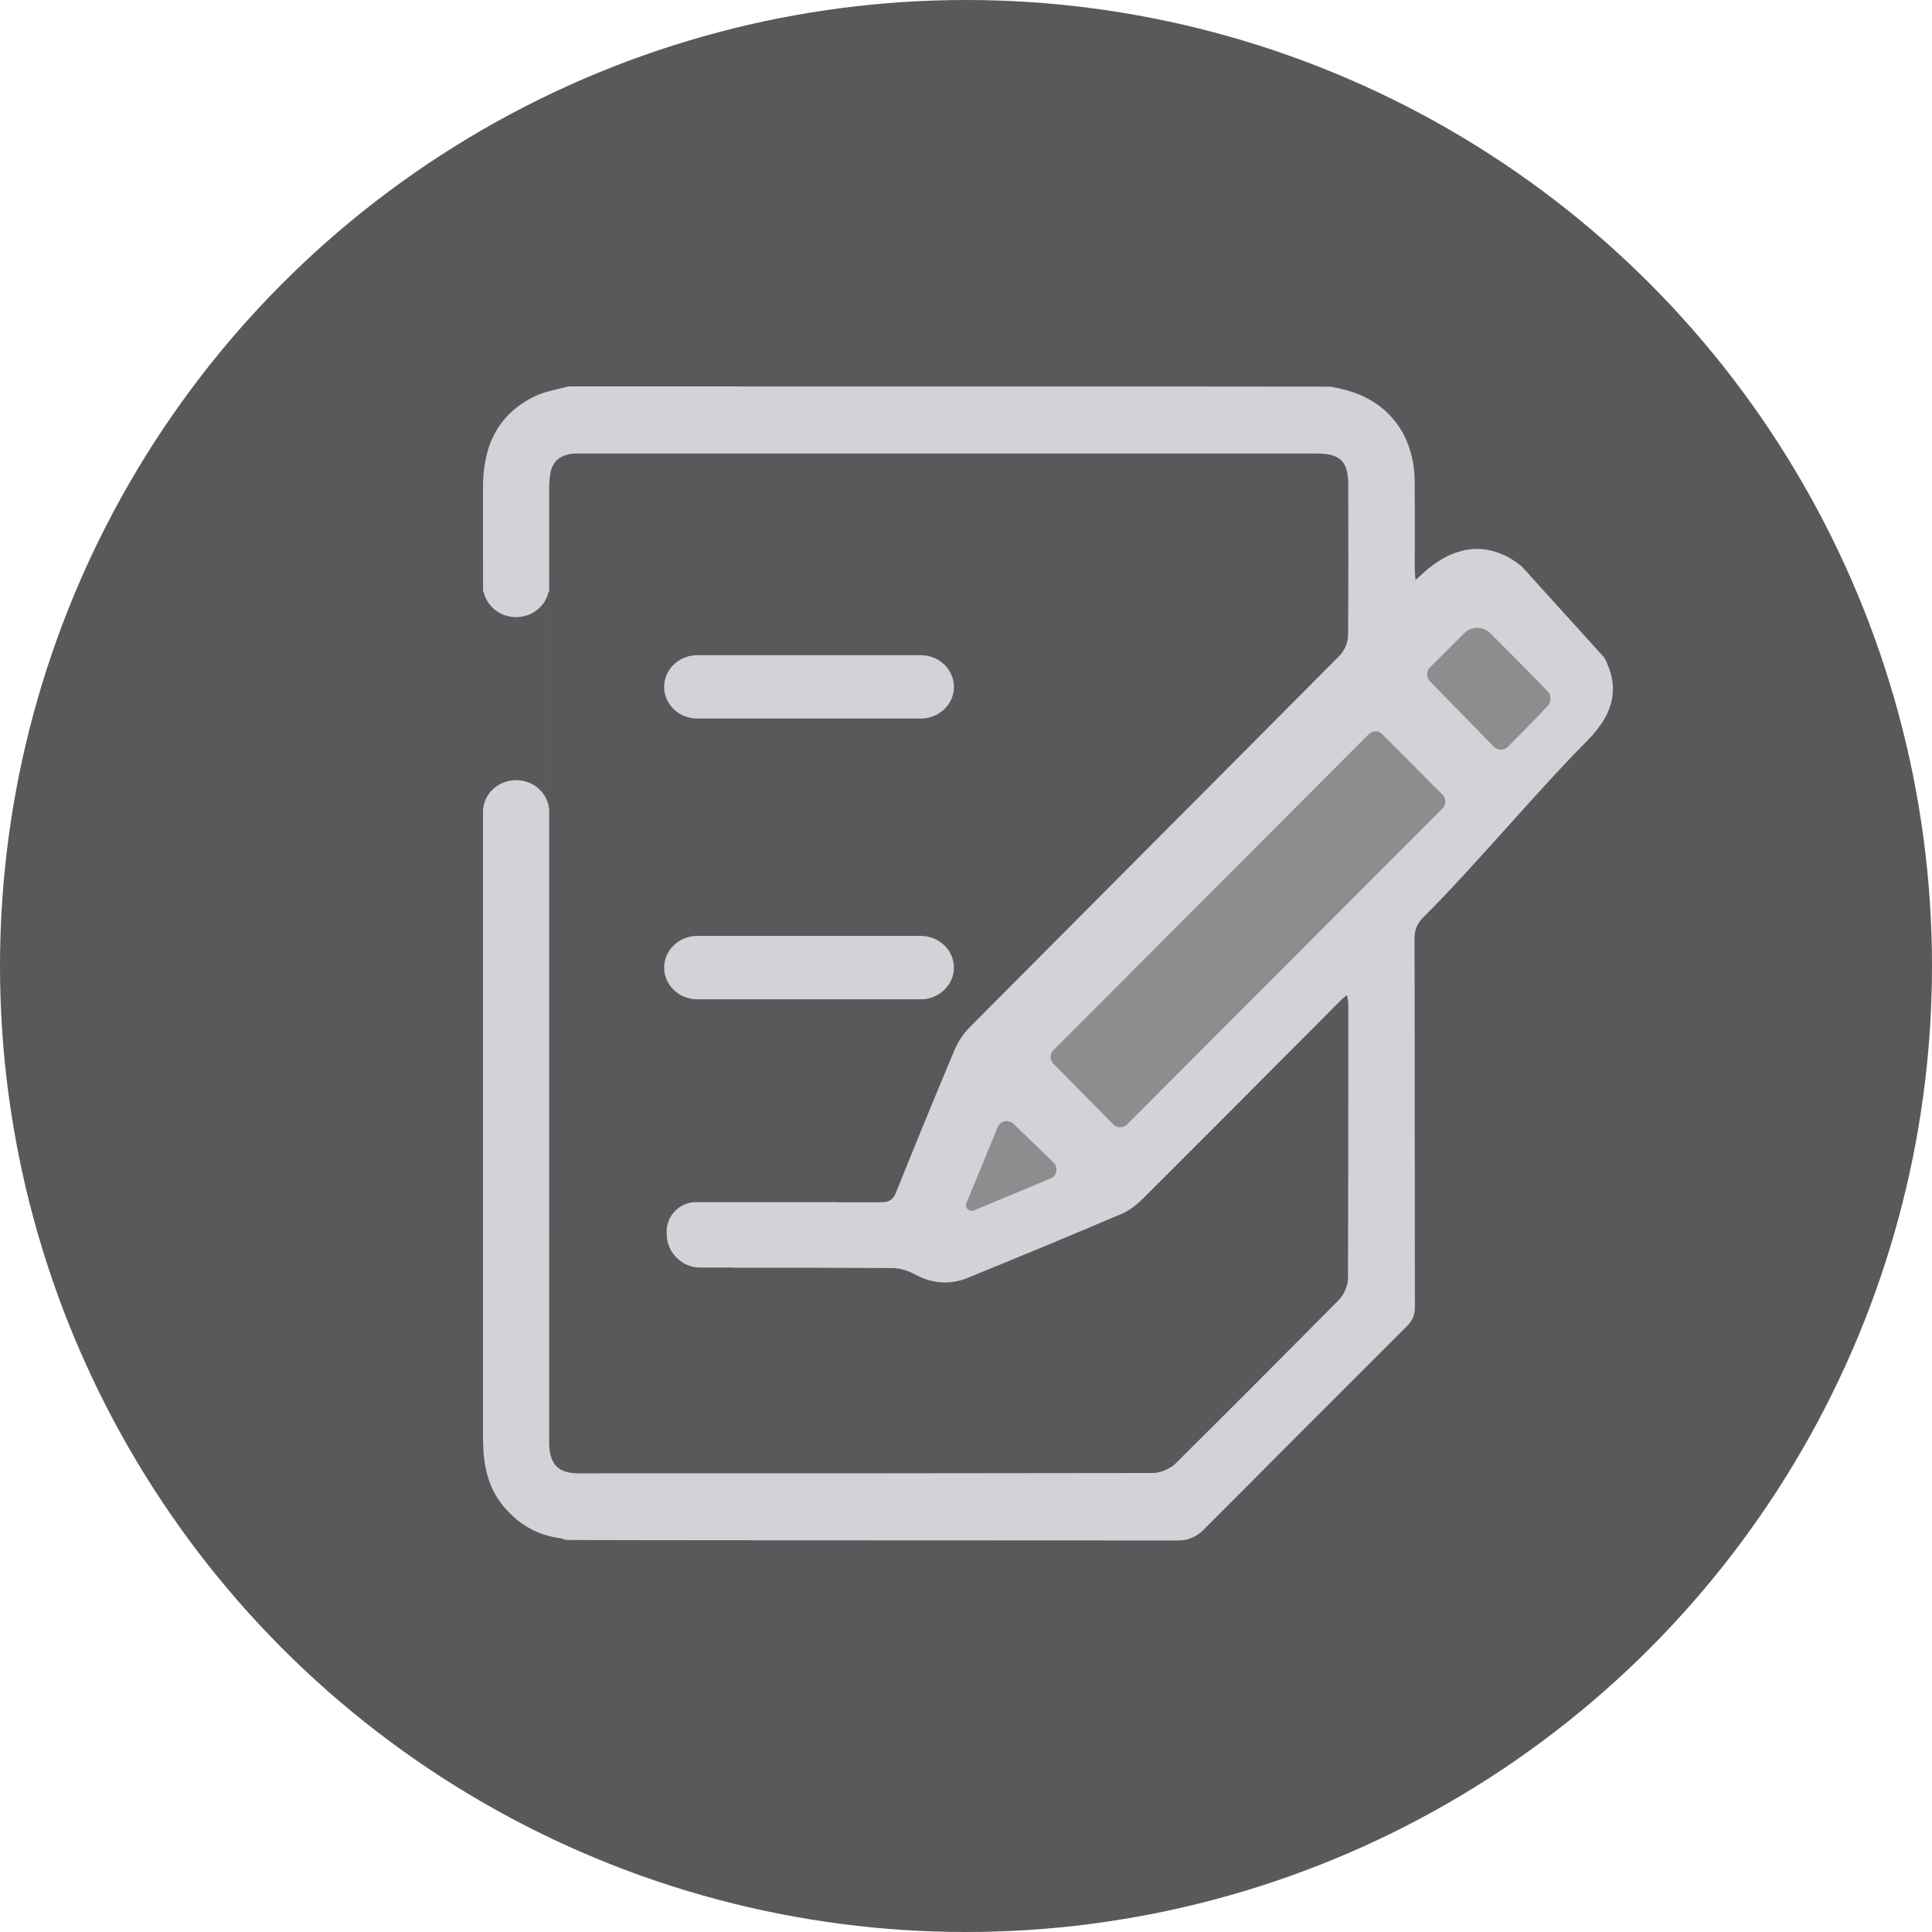 <svg width="80" height="80" viewBox="0 0 80 80" fill="none" xmlns="http://www.w3.org/2000/svg">
<circle cx="40" cy="40" r="40" fill="#58595B"/>
<path fill-rule="evenodd" clip-rule="evenodd" d="M63.015 23.457C61.691 22.371 60.214 22.516 58.86 23.797C58.826 23.829 58.791 23.86 58.739 23.904L58.738 23.905L58.738 23.905L58.737 23.905C58.704 23.934 58.664 23.969 58.612 24.014C58.608 23.947 58.603 23.888 58.599 23.833L58.599 23.833L58.599 23.832C58.59 23.717 58.582 23.622 58.582 23.527C58.581 23.083 58.582 22.639 58.583 22.194V22.194V22.194V22.194V22.194V22.194C58.584 21.441 58.585 20.689 58.579 19.936C58.561 18.043 57.526 16.654 55.782 16.166C55.622 16.121 55.46 16.086 55.297 16.051L55.297 16.051L55.297 16.051L55.297 16.051C55.234 16.037 55.172 16.024 55.109 16.01C55.081 16.003 23.549 16 23.549 16C23.412 16.035 23.28 16.066 23.154 16.096C22.773 16.186 22.436 16.266 22.132 16.415C20.575 17.179 19.998 18.517 20 20.19C20.002 21.511 20.003 22.833 20.003 24.154C20.001 24.183 20 24.212 20 24.241C20 24.271 20.001 24.3 20.003 24.329L20.003 24.504H20.027C20.154 25.103 20.708 25.554 21.371 25.554C22.034 25.554 22.587 25.103 22.714 24.504H22.738V33.504H22.736C22.677 32.832 22.088 32.304 21.371 32.304C20.653 32.304 20.065 32.832 20.005 33.504H20.002L20.002 33.546C20.001 33.569 20 33.593 20 33.616C20 33.639 20.001 33.663 20.002 33.685C20.001 35.374 20.001 37.063 20.001 38.752C20.001 41.642 20.001 44.531 20.002 47.42C20.002 51.465 20.003 55.509 20.002 59.553C20.002 60.602 20.174 61.593 20.888 62.42C21.5 63.13 22.254 63.573 23.19 63.693C23.26 63.702 23.328 63.727 23.396 63.753L23.43 63.766C23.473 63.782 48.8 63.789 48.8 63.789C49.182 63.789 49.548 63.636 49.818 63.365L49.997 63.184L50.001 63.181L50.002 63.18L50.002 63.18L50.002 63.179L50.003 63.179C52.748 60.424 55.492 57.67 58.247 54.926C58.486 54.688 58.589 54.458 58.588 54.118C58.583 51.637 58.582 49.157 58.581 46.677C58.58 44.073 58.579 41.469 58.573 38.865C58.572 38.49 58.686 38.233 58.948 37.973C60.008 36.919 61.214 35.578 62.415 34.242L62.415 34.242C63.564 32.965 64.709 31.692 65.719 30.678C66.909 29.483 67.039 28.381 66.433 27.232L63.015 23.457ZM22.739 33.697L22.739 38.286L22.739 45.044C22.739 46.48 22.739 47.917 22.739 49.353V49.353V49.353V49.353V49.353V49.354C22.738 52.801 22.738 56.249 22.74 59.697C22.741 60.633 23.098 61.008 23.974 61.008H24.694C32.376 61.008 40.058 61.008 47.74 60.994C48.038 60.994 48.456 60.821 48.667 60.611C50.941 58.354 53.203 56.086 55.457 53.808C55.654 53.609 55.816 53.216 55.817 52.936C55.831 49.5 55.83 46.064 55.83 42.629L55.83 41.575C55.83 41.502 55.817 41.43 55.802 41.346L55.802 41.346L55.802 41.346C55.794 41.303 55.786 41.257 55.779 41.206C55.742 41.234 55.712 41.256 55.686 41.275L55.686 41.276C55.641 41.309 55.609 41.333 55.581 41.36C54.876 42.068 54.171 42.775 53.466 43.483C51.43 45.527 49.394 47.571 47.351 49.608C47.093 49.866 46.79 50.115 46.46 50.256C44.337 51.161 42.203 52.043 40.067 52.915C39.323 53.218 38.592 53.153 37.874 52.764C37.603 52.617 37.271 52.51 36.966 52.508C34.951 52.494 32.936 52.494 30.92 52.494L30.402 52.494C30.394 52.494 30.387 52.492 30.38 52.49L30.38 52.49C30.377 52.49 30.373 52.489 30.37 52.488C30.368 52.487 30.365 52.487 30.363 52.487H28.979C28.264 52.487 27.648 51.9 27.611 51.184L27.605 51.079C27.568 50.362 28.122 49.776 28.838 49.776H34.559C34.573 49.776 34.587 49.778 34.6 49.78C34.61 49.781 34.62 49.782 34.63 49.783C34.852 49.783 35.073 49.783 35.295 49.783C35.683 49.783 36.071 49.783 36.458 49.784C36.771 49.785 36.966 49.715 37.096 49.392C37.89 47.416 38.698 45.445 39.524 43.481C39.674 43.123 39.893 42.798 40.166 42.523C42.523 40.152 44.882 37.783 47.242 35.415C49.979 32.668 52.715 29.921 55.449 27.169C55.684 26.932 55.819 26.612 55.821 26.277C55.837 24.249 55.833 22.221 55.828 20.193V20.192L55.828 20.061C55.825 19.104 55.492 18.78 54.53 18.78C47.767 18.779 41.004 18.779 34.241 18.78H34.23L24.08 18.78C24.05 18.78 24.019 18.779 23.988 18.779H23.988H23.988H23.988H23.988H23.988C23.895 18.778 23.8 18.776 23.708 18.787C23.227 18.841 22.89 19.078 22.795 19.573C22.752 19.799 22.74 20.035 22.74 20.266L22.739 24.168C22.741 24.192 22.741 24.217 22.741 24.241C22.741 24.266 22.741 24.29 22.739 24.315C22.739 27.388 22.739 30.462 22.739 33.535C22.741 33.562 22.741 33.589 22.741 33.616C22.741 33.644 22.741 33.67 22.739 33.697ZM39.5 28.442C39.5 29.164 38.883 29.754 38.129 29.754H28.872C28.117 29.754 27.5 29.164 27.5 28.442C27.5 27.719 28.117 27.129 28.872 27.129H38.129C38.883 27.129 39.5 27.719 39.5 28.442ZM38.129 41.379C38.883 41.379 39.5 40.789 39.5 40.066C39.5 39.344 38.883 38.754 38.129 38.754H28.872C28.117 38.754 27.5 39.344 27.5 40.066C27.5 40.789 28.117 41.379 28.872 41.379H38.129Z" fill="#D2D3D6"/>
<path fill-rule="evenodd" clip-rule="evenodd" d="M62.63 30.731L62.63 30.731L62.439 30.924C62.279 31.085 62.017 31.083 61.858 30.921L60.629 29.663L59.211 28.211C59.055 28.052 59.054 27.791 59.213 27.634C59.676 27.172 60.149 26.701 60.623 26.227C60.926 25.924 61.416 25.924 61.719 26.228L62.044 26.554C62.748 27.26 63.452 27.966 64.141 28.688C64.225 28.776 64.213 29.092 64.123 29.189C63.638 29.714 63.134 30.222 62.63 30.731ZM59.735 33.471C55.389 37.825 51.026 42.196 46.669 46.562C46.512 46.719 46.258 46.718 46.101 46.56L43.618 44.044C43.466 43.89 43.466 43.642 43.619 43.488C47.958 39.14 52.329 34.759 56.68 30.398C56.833 30.244 57.079 30.243 57.231 30.396L59.736 32.912C59.89 33.067 59.889 33.316 59.735 33.471ZM43.624 48.136L41.964 46.534C41.76 46.338 41.423 46.408 41.315 46.67L40.018 49.816C39.939 50.009 40.132 50.202 40.325 50.122L43.499 48.799C43.767 48.687 43.833 48.338 43.624 48.136Z" fill="#8C8D8F"/>
</svg>
